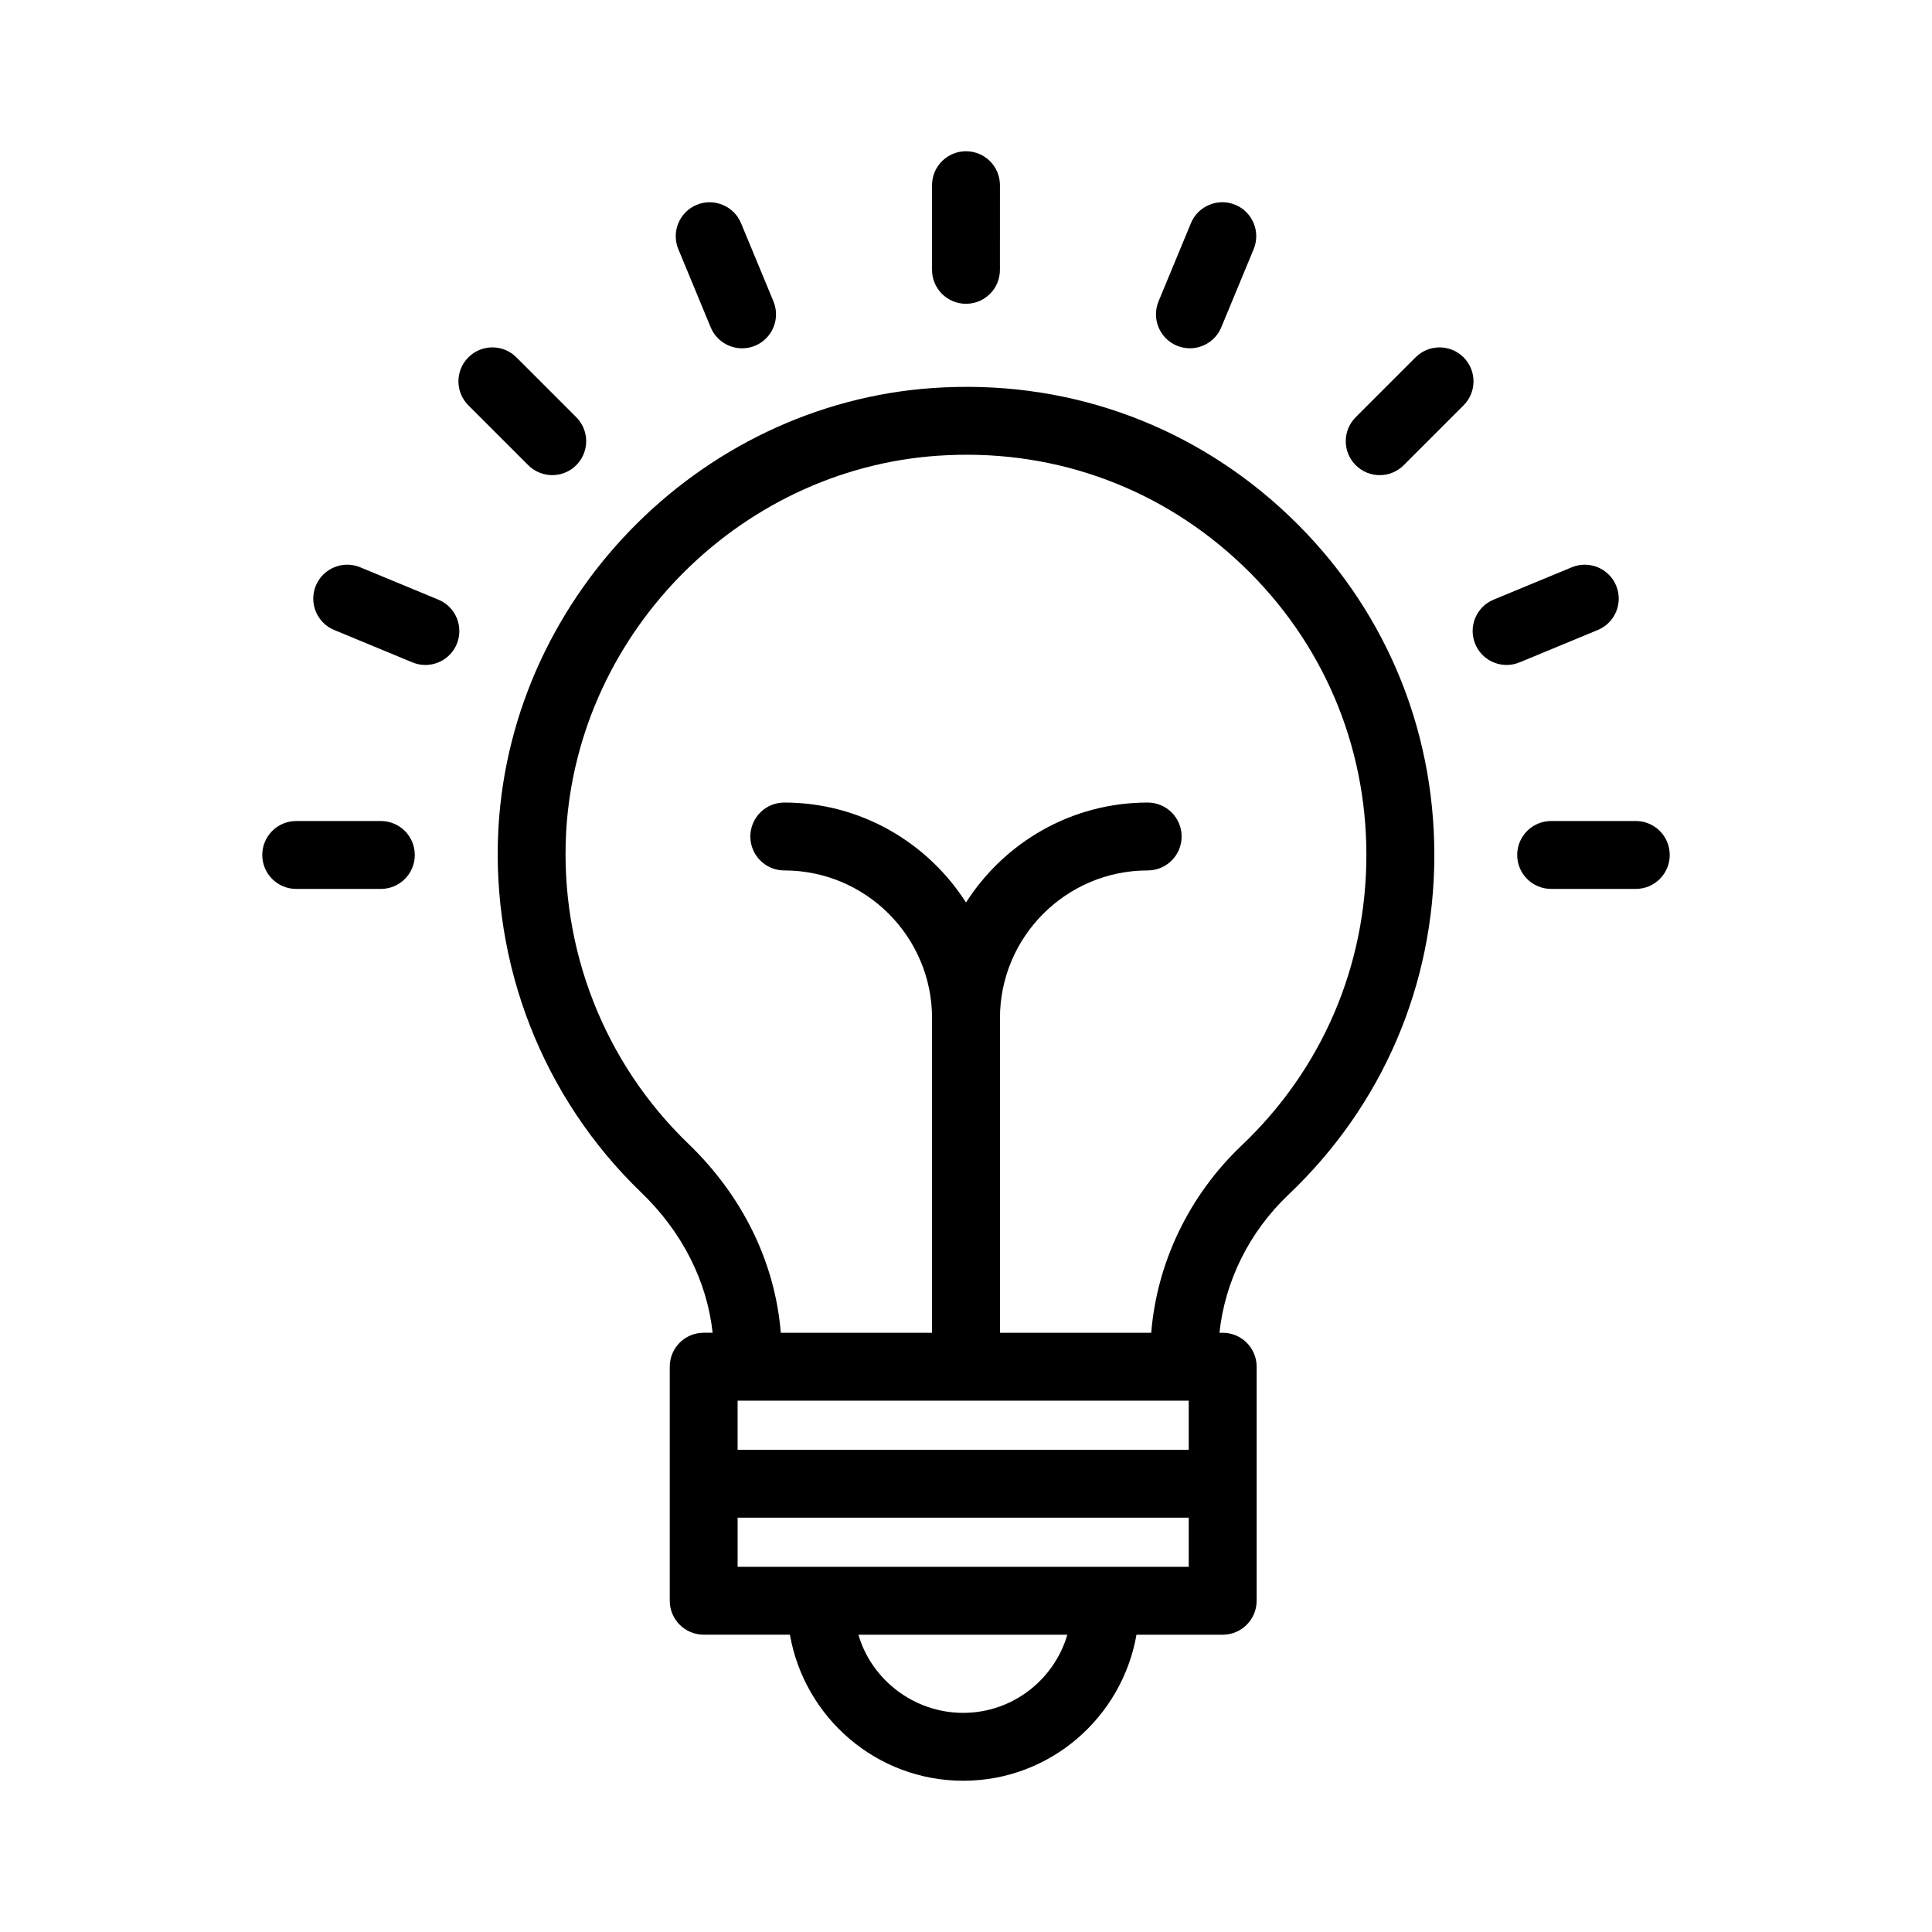 <?xml version="1.0" encoding="UTF-8"?>
<!-- Uploaded to: SVG Repo, www.svgrepo.com, Generator: SVG Repo Mixer Tools -->
<svg fill="#000000" width="800px" height="800px" version="1.1" viewBox="144 144 512 512" xmlns="http://www.w3.org/2000/svg">
 <g>
  <path d="m524.11 370.55c0-34.211-13.609-66.059-38.332-89.684-24.707-23.605-57.105-35.785-91.484-34.211-62.73 2.723-114.65 54.023-118.21 116.8-1.984 36.301 11.809 71.488 37.832 96.555 10.852 10.43 17.441 23.453 18.938 37.18h-2.367c-4.973 0-8.996 4.023-8.996 8.996v62.023c0 4.973 4.023 8.996 8.996 8.996h22.848c3.836 21.945 22.91 38.711 45.926 38.711s42.082-16.766 45.918-38.703h22.848c4.973 0 8.996-4.023 8.996-8.996v-62.023c0-4.973-4.023-8.996-8.996-8.996h-0.859c1.457-13.684 7.918-26.742 18.211-36.523 24.977-23.672 38.734-55.68 38.734-90.129zm-66.262 144.64h1.176v13.02h-119.55v-13.02zm-58.59 82.734c-13.23 0-24.398-8.988-27.762-20.707h55.359c-3.492 11.949-14.543 20.707-27.598 20.707zm59.77-38.699h-119.55v-13.02h119.55zm-9.938-62.027h-40.09v-83.375c0-21.586 17.562-39.148 39.148-39.148 4.973 0 8.996-4.023 8.996-8.996 0-4.973-4.023-8.996-8.996-8.996-20.227 0-37.988 10.594-48.145 26.492-10.16-15.898-27.926-26.492-48.156-26.492-4.973 0-8.996 4.023-8.996 8.996 0 4.973 4.023 8.996 8.996 8.996 21.594 0 39.156 17.562 39.156 39.148v83.375h-40.082c-1.52-18.652-10.105-36.266-24.547-50.141-22.246-21.43-34.027-51.547-32.34-82.594 3.047-53.645 47.426-97.504 101.04-99.832 29.406-1.379 57.141 9.059 78.262 29.246 21.129 20.191 32.77 47.418 32.77 76.672 0 29.457-11.766 56.828-33.121 77.07-13.867 13.18-22.398 30.98-23.898 49.578z"/>
  <path d="m391 193.08v22.43c0 4.973 4.023 8.996 8.996 8.996s8.996-4.023 8.996-8.996l0.004-22.43c0-4.973-4.023-8.996-8.996-8.996s-9 4.023-9 8.996z"/>
  <path d="m555.07 379.57h22.43c4.973 0 8.996-4.023 8.996-8.996 0-4.973-4.023-8.996-8.996-8.996h-22.43c-4.973 0-8.996 4.023-8.996 8.996 0 4.973 4.023 8.996 8.996 8.996z"/>
  <path d="m244.93 361.58h-22.43c-4.973 0-8.996 4.023-8.996 8.996 0 4.973 4.023 8.996 8.996 8.996h22.43c4.973 0 8.996-4.023 8.996-8.996 0-4.973-4.023-8.996-8.996-8.996z"/>
  <path d="m531.86 238.7c-3.516-3.516-9.207-3.516-12.723 0l-15.859 15.859c-3.516 3.516-3.516 9.207 0 12.723 1.758 1.758 4.059 2.637 6.359 2.637s4.606-0.879 6.359-2.637l15.859-15.859c3.519-3.512 3.519-9.207 0.004-12.723z"/>
  <path d="m283.99 267.28c1.758 1.758 4.059 2.637 6.359 2.637 2.301 0 4.606-0.879 6.359-2.637 3.516-3.516 3.516-9.207 0-12.723l-15.859-15.859c-3.516-3.516-9.207-3.516-12.723 0s-3.516 9.207 0 12.723z"/>
  <path d="m328.63 198.28c-4.586 1.898-6.766 7.16-4.867 11.754l8.582 20.719c1.434 3.461 4.789 5.551 8.312 5.551 1.152 0 2.32-0.219 3.445-0.684 4.586-1.898 6.766-7.16 4.867-11.754l-8.582-20.715c-1.902-4.59-7.191-6.758-11.758-4.871z"/>
  <path d="m543.26 320.22c1.152 0 2.32-0.219 3.445-0.684l20.727-8.582c4.586-1.898 6.766-7.16 4.867-11.754-1.906-4.594-7.18-6.758-11.754-4.867l-20.727 8.582c-4.586 1.895-6.766 7.16-4.867 11.754 1.43 3.461 4.785 5.551 8.309 5.551z"/>
  <path d="m459.61 203.14-8.582 20.719c-1.898 4.594 0.281 9.859 4.867 11.754 1.125 0.465 2.293 0.684 3.445 0.684 3.523 0 6.879-2.09 8.312-5.551l8.582-20.715c1.898-4.594-0.281-9.859-4.867-11.754-4.57-1.891-9.859 0.27-11.758 4.863z"/>
  <path d="m265.05 314.67c1.898-4.594-0.281-9.859-4.867-11.754l-20.727-8.582c-4.578-1.898-9.859 0.273-11.754 4.867-1.898 4.594 0.281 9.859 4.867 11.754l20.727 8.582c1.125 0.465 2.293 0.684 3.445 0.684 3.519 0 6.875-2.09 8.309-5.551z"/>
 </g>
</svg>